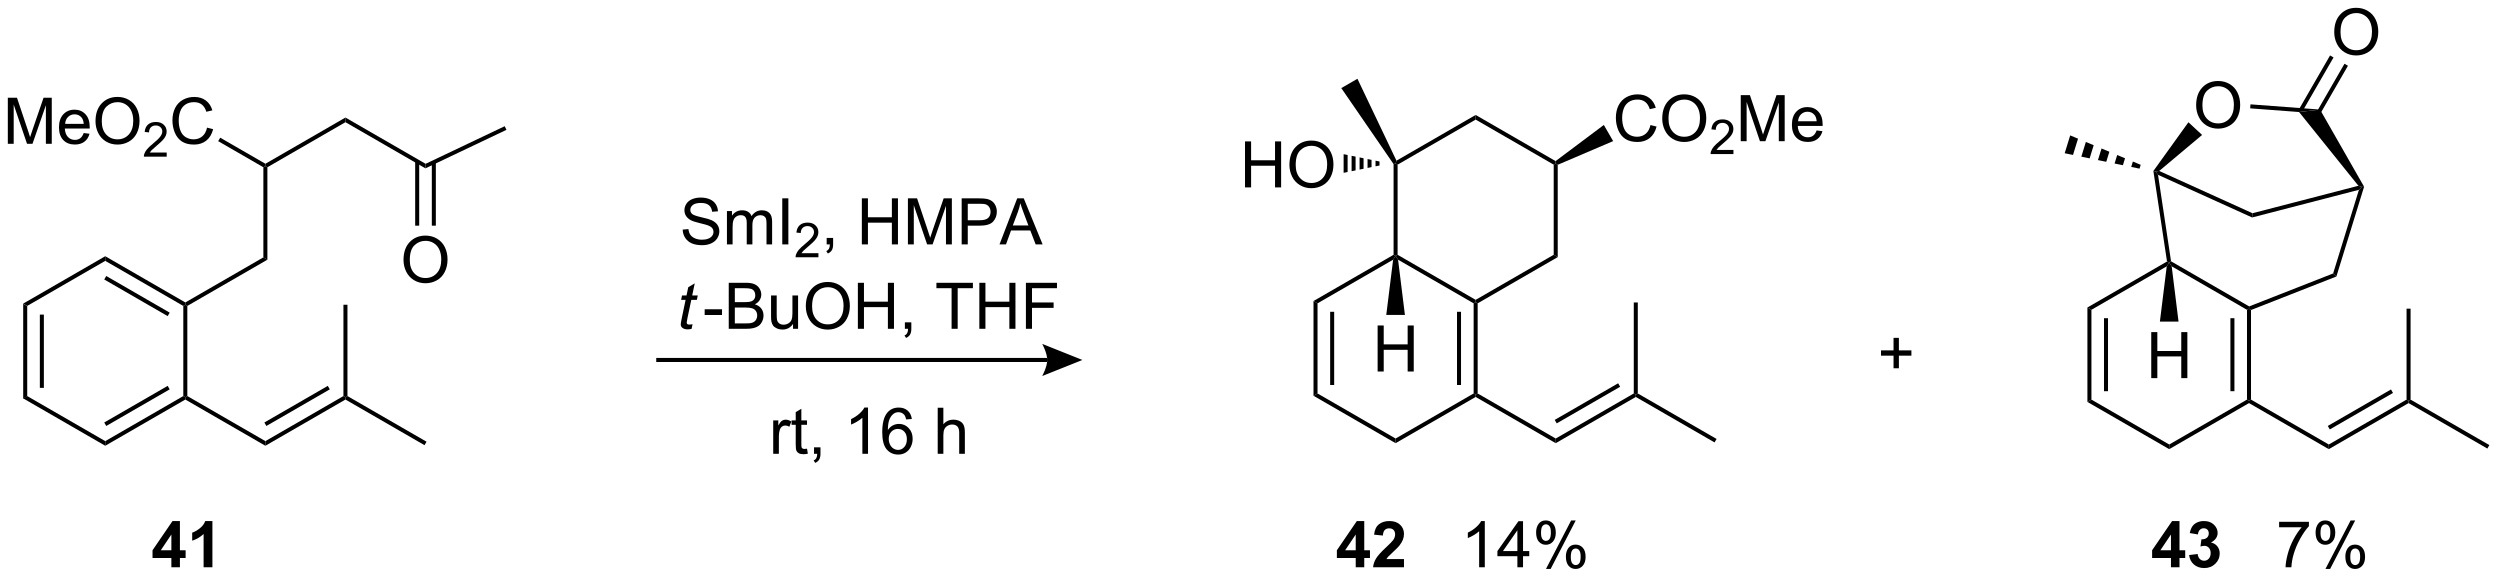 <?xml version="1.0" encoding="UTF-8"?>
<!DOCTYPE svg PUBLIC '-//W3C//DTD SVG 1.0//EN'
          'http://www.w3.org/TR/2001/REC-SVG-20010904/DTD/svg10.dtd'>
<svg stroke-dasharray="none" shape-rendering="auto" xmlns="http://www.w3.org/2000/svg" font-family="'Dialog'" text-rendering="auto" width="853" fill-opacity="1" color-interpolation="auto" color-rendering="auto" preserveAspectRatio="xMidYMid meet" font-size="12px" viewBox="0 0 853 197" fill="black" xmlns:xlink="http://www.w3.org/1999/xlink" stroke="black" image-rendering="auto" stroke-miterlimit="10" stroke-linecap="square" stroke-linejoin="miter" font-style="normal" stroke-width="1" height="197" stroke-dashoffset="0" font-weight="normal" stroke-opacity="1"
><!--Generated by the Batik Graphics2D SVG Generator--><defs id="genericDefs"
  /><g
  ><defs id="defs1"
    ><clipPath clipPathUnits="userSpaceOnUse" id="clipPath1"
      ><path d="M2.03 1.611 L321.537 1.611 L321.537 75.407 L2.03 75.407 L2.03 1.611 Z"
      /></clipPath
      ><clipPath clipPathUnits="userSpaceOnUse" id="clipPath2"
      ><path d="M2.516 15.869 L2.516 87.613 L313.139 87.613 L313.139 15.869 Z"
      /></clipPath
    ></defs
    ><g transform="scale(2.667,2.667) translate(-2.03,-1.611) matrix(1.029,0,0,1.029,-0.558,-14.712)"
    ><path d="M5.399 53.634 L5.899 53.923 L5.899 65.134 L5.399 65.423 ZM7.469 54.973 L7.469 64.083 L7.969 64.083 L7.969 54.973 Z" stroke="none" clip-path="url(#clipPath2)"
    /></g
    ><g transform="matrix(2.743,0,0,2.743,-6.902,-43.528)"
    ><path d="M5.399 65.423 L5.899 65.134 L15.608 70.74 L15.608 71.317 Z" stroke="none" clip-path="url(#clipPath2)"
    /></g
    ><g transform="matrix(2.743,0,0,2.743,-6.902,-43.528)"
    ><path d="M15.608 71.317 L15.608 70.74 L25.318 65.134 L25.568 65.278 L25.568 65.567 ZM15.733 68.855 L23.623 64.3 L23.373 63.867 L15.483 68.421 Z" stroke="none" clip-path="url(#clipPath2)"
    /></g
    ><g transform="matrix(2.743,0,0,2.743,-6.902,-43.528)"
    ><path d="M25.818 65.134 L25.568 65.278 L25.318 65.134 L25.318 53.923 L25.568 53.778 L25.818 53.923 Z" stroke="none" clip-path="url(#clipPath2)"
    /></g
    ><g transform="matrix(2.743,0,0,2.743,-6.902,-43.528)"
    ><path d="M25.568 53.49 L25.568 53.778 L25.318 53.923 L15.608 48.317 L15.608 47.74 ZM23.623 54.757 L15.733 50.202 L15.483 50.635 L23.373 55.19 Z" stroke="none" clip-path="url(#clipPath2)"
    /></g
    ><g transform="matrix(2.743,0,0,2.743,-6.902,-43.528)"
    ><path d="M15.608 47.74 L15.608 48.317 L5.899 53.923 L5.399 53.634 Z" stroke="none" clip-path="url(#clipPath2)"
    /></g
    ><g transform="matrix(2.743,0,0,2.743,-6.902,-43.528)"
    ><path d="M25.568 65.567 L25.568 65.278 L25.818 65.134 L35.527 70.74 L35.527 71.317 Z" stroke="none" clip-path="url(#clipPath2)"
    /></g
    ><g transform="matrix(2.743,0,0,2.743,-6.902,-43.528)"
    ><path d="M25.818 53.923 L25.568 53.778 L25.568 53.49 L35.277 47.884 L35.777 48.173 Z" stroke="none" clip-path="url(#clipPath2)"
    /></g
    ><g transform="matrix(2.743,0,0,2.743,-6.902,-43.528)"
    ><path d="M35.777 48.173 L35.277 47.884 L35.277 36.673 L35.527 36.528 L35.777 36.673 Z" stroke="none" clip-path="url(#clipPath2)"
    /></g
    ><g transform="matrix(2.743,0,0,2.743,-6.902,-43.528)"
    ><path d="M3.489 33.753 L3.489 28.027 L4.629 28.027 L5.986 32.081 Q6.173 32.647 6.259 32.928 Q6.356 32.615 6.564 32.011 L7.934 28.027 L8.955 28.027 L8.955 33.753 L8.223 33.753 L8.223 28.959 L6.559 33.753 L5.877 33.753 L4.22 28.878 L4.22 33.753 L3.489 33.753 ZM12.926 32.417 L13.653 32.506 Q13.481 33.144 13.015 33.495 Q12.551 33.847 11.83 33.847 Q10.918 33.847 10.384 33.287 Q9.853 32.725 9.853 31.714 Q9.853 30.667 10.392 30.089 Q10.931 29.511 11.791 29.511 Q12.621 29.511 13.147 30.079 Q13.676 30.644 13.676 31.67 Q13.676 31.733 13.673 31.858 L10.58 31.858 Q10.619 32.542 10.965 32.907 Q11.314 33.269 11.832 33.269 Q12.22 33.269 12.494 33.066 Q12.767 32.863 12.926 32.417 ZM10.619 31.279 L12.934 31.279 Q12.887 30.756 12.668 30.495 Q12.332 30.089 11.798 30.089 Q11.314 30.089 10.983 30.415 Q10.653 30.738 10.619 31.279 ZM14.396 30.964 Q14.396 29.537 15.162 28.733 Q15.927 27.925 17.138 27.925 Q17.93 27.925 18.565 28.305 Q19.203 28.683 19.537 29.36 Q19.873 30.037 19.873 30.896 Q19.873 31.769 19.521 32.456 Q19.169 33.144 18.524 33.498 Q17.881 33.852 17.133 33.852 Q16.326 33.852 15.688 33.462 Q15.052 33.068 14.724 32.394 Q14.396 31.717 14.396 30.964 ZM15.177 30.975 Q15.177 32.011 15.732 32.608 Q16.289 33.201 17.131 33.201 Q17.985 33.201 18.537 32.6 Q19.091 31.998 19.091 30.894 Q19.091 30.193 18.854 29.673 Q18.617 29.152 18.162 28.865 Q17.709 28.576 17.141 28.576 Q16.336 28.576 15.755 29.131 Q15.177 29.683 15.177 30.975 Z" stroke="none" clip-path="url(#clipPath2)"
    /></g
    ><g transform="matrix(2.743,0,0,2.743,-6.902,-43.528)"
    ><path d="M23.252 34.846 L23.252 35.353 L20.412 35.353 Q20.407 35.162 20.475 34.986 Q20.582 34.697 20.821 34.416 Q21.061 34.135 21.512 33.765 Q22.211 33.191 22.457 32.855 Q22.703 32.519 22.703 32.221 Q22.703 31.908 22.479 31.693 Q22.256 31.476 21.895 31.476 Q21.514 31.476 21.285 31.705 Q21.057 31.933 21.055 32.338 L20.512 32.283 Q20.569 31.676 20.932 31.359 Q21.295 31.041 21.907 31.041 Q22.526 31.041 22.885 31.384 Q23.246 31.726 23.246 32.232 Q23.246 32.49 23.141 32.74 Q23.035 32.988 22.789 33.264 Q22.545 33.539 21.977 34.019 Q21.502 34.418 21.367 34.56 Q21.233 34.703 21.145 34.846 L23.252 34.846 Z" stroke="none" clip-path="url(#clipPath2)"
    /></g
    ><g transform="matrix(2.743,0,0,2.743,-6.902,-43.528)"
    ><path d="M28.271 31.745 L29.029 31.936 Q28.792 32.87 28.172 33.363 Q27.552 33.852 26.659 33.852 Q25.732 33.852 25.151 33.475 Q24.573 33.097 24.268 32.383 Q23.966 31.667 23.966 30.847 Q23.966 29.951 24.307 29.287 Q24.651 28.62 25.281 28.274 Q25.911 27.928 26.669 27.928 Q27.529 27.928 28.115 28.365 Q28.701 28.803 28.932 29.597 L28.185 29.771 Q27.987 29.146 27.607 28.863 Q27.229 28.576 26.654 28.576 Q25.995 28.576 25.549 28.894 Q25.107 29.209 24.927 29.743 Q24.747 30.277 24.747 30.842 Q24.747 31.574 24.961 32.118 Q25.174 32.662 25.622 32.933 Q26.073 33.201 26.596 33.201 Q27.232 33.201 27.672 32.834 Q28.115 32.467 28.271 31.745 Z" stroke="none" clip-path="url(#clipPath2)"
    /></g
    ><g transform="matrix(2.743,0,0,2.743,-6.902,-43.528)"
    ><path d="M35.527 36.24 L35.527 36.528 L35.277 36.673 L29.657 33.428 L29.907 32.995 Z" stroke="none" clip-path="url(#clipPath2)"
    /></g
    ><g transform="matrix(2.743,0,0,2.743,-6.902,-43.528)"
    ><path d="M35.777 36.673 L35.527 36.528 L35.527 36.24 L45.486 30.49 L45.486 31.067 Z" stroke="none" clip-path="url(#clipPath2)"
    /></g
    ><g transform="matrix(2.743,0,0,2.743,-6.902,-43.528)"
    ><path d="M45.486 31.067 L45.486 30.49 L55.457 36.246 L55.434 36.81 Z" stroke="none" clip-path="url(#clipPath2)"
    /></g
    ><g transform="matrix(2.743,0,0,2.743,-6.902,-43.528)"
    ><path d="M55.434 36.81 L55.457 36.246 L65.297 31.567 L65.512 32.019 Z" stroke="none" clip-path="url(#clipPath2)"
    /></g
    ><g transform="matrix(2.743,0,0,2.743,-6.902,-43.528)"
    ><path d="M52.709 48.214 Q52.709 46.787 53.474 45.983 Q54.24 45.175 55.451 45.175 Q56.242 45.175 56.878 45.555 Q57.516 45.933 57.849 46.61 Q58.185 47.287 58.185 48.147 Q58.185 49.019 57.834 49.706 Q57.482 50.394 56.836 50.748 Q56.193 51.102 55.446 51.102 Q54.638 51.102 54 50.712 Q53.365 50.318 53.037 49.644 Q52.709 48.967 52.709 48.214 ZM53.49 48.225 Q53.49 49.261 54.044 49.858 Q54.602 50.451 55.443 50.451 Q56.297 50.451 56.849 49.85 Q57.404 49.248 57.404 48.144 Q57.404 47.443 57.167 46.923 Q56.93 46.402 56.474 46.115 Q56.021 45.826 55.453 45.826 Q54.649 45.826 54.068 46.381 Q53.49 46.933 53.49 48.225 Z" stroke="none" clip-path="url(#clipPath2)"
    /></g
    ><g transform="matrix(2.743,0,0,2.743,-6.902,-43.528)"
    ><path d="M54.16 35.931 L54.16 43.939 L54.66 43.939 L54.66 35.931 ZM56.23 36.036 L56.23 43.939 L56.73 43.939 L56.73 36.036 Z" stroke="none" clip-path="url(#clipPath2)"
    /></g
    ><g transform="matrix(2.743,0,0,2.743,-6.902,-43.528)"
    ><path d="M35.527 71.317 L35.527 70.74 L45.236 65.134 L45.486 65.278 L45.486 65.567 ZM35.652 68.855 L43.541 64.3 L43.291 63.867 L35.402 68.421 Z" stroke="none" clip-path="url(#clipPath2)"
    /></g
    ><g transform="matrix(2.743,0,0,2.743,-6.902,-43.528)"
    ><path d="M45.736 65.134 L45.486 65.278 L45.236 65.134 L45.236 53.778 L45.736 53.778 Z" stroke="none" clip-path="url(#clipPath2)"
    /></g
    ><g transform="matrix(2.743,0,0,2.743,-6.902,-43.528)"
    ><path d="M45.486 65.567 L45.486 65.278 L45.736 65.134 L55.571 70.812 L55.321 71.245 Z" stroke="none" clip-path="url(#clipPath2)"
    /></g
    ><g transform="matrix(2.743,0,0,2.743,-6.902,-43.528)"
    ><path d="M165.903 53.312 L166.403 53.6 L166.403 64.812 L165.903 65.1 ZM167.973 54.651 L167.973 63.761 L168.473 63.761 L168.473 54.651 Z" stroke="none" clip-path="url(#clipPath2)"
    /></g
    ><g transform="matrix(2.743,0,0,2.743,-6.902,-43.528)"
    ><path d="M165.903 65.1 L166.403 64.812 L176.113 70.418 L176.113 70.995 Z" stroke="none" clip-path="url(#clipPath2)"
    /></g
    ><g transform="matrix(2.743,0,0,2.743,-6.902,-43.528)"
    ><path d="M176.113 70.995 L176.113 70.418 L185.822 64.812 L186.072 64.956 L186.072 65.245 Z" stroke="none" clip-path="url(#clipPath2)"
    /></g
    ><g transform="matrix(2.743,0,0,2.743,-6.902,-43.528)"
    ><path d="M186.322 64.812 L186.072 64.956 L185.822 64.812 L185.822 53.6 L186.072 53.456 L186.322 53.6 ZM184.252 63.761 L184.252 54.651 L183.752 54.651 L183.752 63.761 Z" stroke="none" clip-path="url(#clipPath2)"
    /></g
    ><g transform="matrix(2.743,0,0,2.743,-6.902,-43.528)"
    ><path d="M186.072 53.167 L186.072 53.456 L185.822 53.6 L176.421 48.173 L176.113 47.706 L176.363 47.562 Z" stroke="none" clip-path="url(#clipPath2)"
    /></g
    ><g transform="matrix(2.743,0,0,2.743,-6.902,-43.528)"
    ><path d="M175.863 47.562 L176.113 47.706 L175.805 48.173 L166.403 53.6 L165.903 53.312 Z" stroke="none" clip-path="url(#clipPath2)"
    /></g
    ><g transform="matrix(2.743,0,0,2.743,-6.902,-43.528)"
    ><path d="M186.322 53.6 L186.072 53.456 L186.072 53.167 L195.781 47.562 L196.281 47.85 Z" stroke="none" clip-path="url(#clipPath2)"
    /></g
    ><g transform="matrix(2.743,0,0,2.743,-6.902,-43.528)"
    ><path d="M196.281 47.85 L195.781 47.562 L195.781 36.35 L196.031 36.206 L196.281 36.369 Z" stroke="none" clip-path="url(#clipPath2)"
    /></g
    ><g transform="matrix(2.743,0,0,2.743,-6.902,-43.528)"
    ><path d="M196.015 35.908 L196.031 36.206 L195.781 36.35 L186.072 30.745 L186.072 30.168 Z" stroke="none" clip-path="url(#clipPath2)"
    /></g
    ><g transform="matrix(2.743,0,0,2.743,-6.902,-43.528)"
    ><path d="M186.072 30.168 L186.072 30.745 L176.363 36.35 L176.113 36.206 L176.221 35.855 Z" stroke="none" clip-path="url(#clipPath2)"
    /></g
    ><g transform="matrix(2.743,0,0,2.743,-6.902,-43.528)"
    ><path d="M175.863 36.282 L176.113 36.206 L176.363 36.35 L176.363 47.562 L176.113 47.706 L175.863 47.562 Z" stroke="none" clip-path="url(#clipPath2)"
    /></g
    ><g transform="matrix(2.743,0,0,2.743,-6.902,-43.528)"
    ><path d="M207.819 31.423 L208.577 31.613 Q208.34 32.548 207.72 33.041 Q207.1 33.53 206.207 33.53 Q205.28 33.53 204.699 33.153 Q204.121 32.775 203.816 32.061 Q203.514 31.345 203.514 30.525 Q203.514 29.629 203.855 28.965 Q204.199 28.298 204.829 27.952 Q205.459 27.606 206.217 27.606 Q207.077 27.606 207.662 28.043 Q208.248 28.481 208.48 29.275 L207.733 29.449 Q207.535 28.824 207.155 28.541 Q206.777 28.254 206.202 28.254 Q205.543 28.254 205.097 28.572 Q204.655 28.887 204.475 29.421 Q204.295 29.955 204.295 30.52 Q204.295 31.252 204.509 31.796 Q204.722 32.34 205.17 32.611 Q205.621 32.879 206.144 32.879 Q206.78 32.879 207.22 32.512 Q207.662 32.145 207.819 31.423 ZM209.281 30.642 Q209.281 29.215 210.047 28.41 Q210.812 27.603 212.023 27.603 Q212.815 27.603 213.45 27.983 Q214.088 28.361 214.422 29.038 Q214.757 29.715 214.757 30.574 Q214.757 31.447 214.406 32.134 Q214.054 32.822 213.409 33.176 Q212.765 33.53 212.018 33.53 Q211.211 33.53 210.573 33.139 Q209.937 32.746 209.609 32.072 Q209.281 31.395 209.281 30.642 ZM210.062 30.653 Q210.062 31.689 210.617 32.285 Q211.174 32.879 212.015 32.879 Q212.869 32.879 213.422 32.278 Q213.976 31.676 213.976 30.572 Q213.976 29.871 213.739 29.351 Q213.502 28.83 213.047 28.543 Q212.594 28.254 212.026 28.254 Q211.221 28.254 210.64 28.809 Q210.062 29.361 210.062 30.653 Z" stroke="none" clip-path="url(#clipPath2)"
    /></g
    ><g transform="matrix(2.743,0,0,2.743,-6.902,-43.528)"
    ><path d="M218.137 34.523 L218.137 35.031 L215.297 35.031 Q215.291 34.84 215.36 34.664 Q215.467 34.375 215.705 34.094 Q215.946 33.812 216.397 33.443 Q217.096 32.869 217.342 32.533 Q217.588 32.197 217.588 31.898 Q217.588 31.586 217.364 31.371 Q217.141 31.154 216.78 31.154 Q216.399 31.154 216.17 31.383 Q215.942 31.611 215.94 32.016 L215.397 31.961 Q215.453 31.354 215.817 31.037 Q216.18 30.719 216.791 30.719 Q217.411 30.719 217.77 31.062 Q218.131 31.404 218.131 31.91 Q218.131 32.168 218.026 32.418 Q217.92 32.666 217.674 32.941 Q217.43 33.217 216.862 33.697 Q216.387 34.096 216.252 34.238 Q216.118 34.381 216.03 34.523 L218.137 34.523 Z" stroke="none" clip-path="url(#clipPath2)"
    /></g
    ><g transform="matrix(2.743,0,0,2.743,-6.902,-43.528)"
    ><path d="M219.046 33.431 L219.046 27.705 L220.187 27.705 L221.544 31.759 Q221.731 32.324 221.817 32.606 Q221.913 32.293 222.122 31.689 L223.492 27.705 L224.512 27.705 L224.512 33.431 L223.781 33.431 L223.781 28.637 L222.117 33.431 L221.434 33.431 L219.778 28.556 L219.778 33.431 L219.046 33.431 ZM228.484 32.095 L229.21 32.184 Q229.038 32.822 228.572 33.173 Q228.109 33.525 227.387 33.525 Q226.476 33.525 225.942 32.965 Q225.411 32.403 225.411 31.392 Q225.411 30.345 225.95 29.767 Q226.489 29.189 227.348 29.189 Q228.179 29.189 228.705 29.757 Q229.234 30.322 229.234 31.348 Q229.234 31.41 229.231 31.535 L226.137 31.535 Q226.177 32.22 226.523 32.585 Q226.872 32.947 227.39 32.947 Q227.778 32.947 228.052 32.744 Q228.325 32.541 228.484 32.095 ZM226.177 30.957 L228.492 30.957 Q228.445 30.434 228.226 30.173 Q227.89 29.767 227.356 29.767 Q226.872 29.767 226.541 30.093 Q226.21 30.416 226.177 30.957 Z" stroke="none" clip-path="url(#clipPath2)"
    /></g
    ><g transform="matrix(2.743,0,0,2.743,-6.902,-43.528)"
    ><path d="M196.281 36.369 L196.031 36.206 L196.015 35.908 L202.015 31.412 L203.175 33.421 Z" stroke="none" clip-path="url(#clipPath2)"
    /></g
    ><g transform="matrix(2.743,0,0,2.743,-6.902,-43.528)"
    ><path d="M176.221 35.855 L176.113 36.206 L175.863 36.282 L169.358 26.827 L171.367 25.667 Z" stroke="none" clip-path="url(#clipPath2)"
    /></g
    ><g transform="matrix(2.743,0,0,2.743,-6.902,-43.528)"
    ><path d="M157.382 39.181 L157.382 33.455 L158.14 33.455 L158.14 35.806 L161.117 35.806 L161.117 33.455 L161.874 33.455 L161.874 39.181 L161.117 39.181 L161.117 36.481 L158.14 36.481 L158.14 39.181 L157.382 39.181 ZM162.907 36.392 Q162.907 34.965 163.673 34.16 Q164.438 33.353 165.649 33.353 Q166.441 33.353 167.076 33.733 Q167.714 34.111 168.048 34.788 Q168.383 35.465 168.383 36.324 Q168.383 37.197 168.032 37.884 Q167.68 38.572 167.035 38.926 Q166.391 39.28 165.644 39.28 Q164.837 39.28 164.199 38.889 Q163.563 38.496 163.235 37.822 Q162.907 37.145 162.907 36.392 ZM163.688 36.403 Q163.688 37.439 164.243 38.035 Q164.8 38.629 165.641 38.629 Q166.495 38.629 167.048 38.028 Q167.602 37.426 167.602 36.322 Q167.602 35.621 167.365 35.1 Q167.128 34.58 166.673 34.293 Q166.22 34.004 165.652 34.004 Q164.847 34.004 164.266 34.559 Q163.688 35.111 163.688 36.403 Z" stroke="none" clip-path="url(#clipPath2)"
    /></g
    ><g transform="matrix(2.743,0,0,2.743,-6.902,-43.528)"
    ><path d="M174.113 36.456 L173.617 36.557 L173.617 35.855 L174.113 35.956 ZM173.121 36.658 L172.625 36.76 L172.625 35.653 L173.121 35.754 ZM172.129 36.861 L171.633 36.962 L171.633 35.451 L172.129 35.552 ZM171.137 37.063 L170.641 37.164 L170.641 35.248 L171.137 35.349 ZM170.145 37.265 L169.649 37.366 L169.649 35.046 L170.145 35.147 Z" stroke="none" clip-path="url(#clipPath2)"
    /></g
    ><g transform="matrix(2.743,0,0,2.743,-6.902,-43.528)"
    ><path d="M173.878 62.081 L173.878 56.355 L174.636 56.355 L174.636 58.706 L177.613 58.706 L177.613 56.355 L178.37 56.355 L178.37 62.081 L177.613 62.081 L177.613 59.381 L174.636 59.381 L174.636 62.081 L173.878 62.081 Z" stroke="none" clip-path="url(#clipPath2)"
    /></g
    ><g transform="matrix(2.743,0,0,2.743,-6.902,-43.528)"
    ><path d="M175.805 48.173 L176.113 47.706 L176.421 48.173 L177.273 55.047 L174.953 55.047 Z" stroke="none" clip-path="url(#clipPath2)"
    /></g
    ><g transform="matrix(2.743,0,0,2.743,-6.902,-43.528)"
    ><path d="M186.072 65.245 L186.072 64.956 L186.322 64.812 L196.031 70.418 L196.031 70.995 Z" stroke="none" clip-path="url(#clipPath2)"
    /></g
    ><g transform="matrix(2.743,0,0,2.743,-6.902,-43.528)"
    ><path d="M196.031 70.995 L196.031 70.418 L205.741 64.812 L205.991 64.956 L205.991 65.245 ZM196.156 68.532 L204.046 63.978 L203.796 63.545 L195.906 68.099 Z" stroke="none" clip-path="url(#clipPath2)"
    /></g
    ><g transform="matrix(2.743,0,0,2.743,-6.902,-43.528)"
    ><path d="M205.991 65.245 L205.991 64.956 L206.241 64.812 L216.04 70.47 L215.79 70.903 Z" stroke="none" clip-path="url(#clipPath2)"
    /></g
    ><g transform="matrix(2.743,0,0,2.743,-6.902,-43.528)"
    ><path d="M206.241 64.812 L205.991 64.956 L205.741 64.812 L205.741 53.496 L206.241 53.496 Z" stroke="none" clip-path="url(#clipPath2)"
    /></g
    ><g transform="matrix(2.743,0,0,2.743,-6.902,-43.528)"
    ><path d="M262.168 54.116 L262.668 54.405 L262.668 65.576 L262.168 65.865 ZM264.231 55.451 L264.231 64.529 L264.731 64.529 L264.731 55.451 Z" stroke="none" clip-path="url(#clipPath2)"
    /></g
    ><g transform="matrix(2.743,0,0,2.743,-6.902,-43.528)"
    ><path d="M262.168 65.865 L262.668 65.576 L272.343 71.162 L272.343 71.739 Z" stroke="none" clip-path="url(#clipPath2)"
    /></g
    ><g transform="matrix(2.743,0,0,2.743,-6.902,-43.528)"
    ><path d="M272.343 71.739 L272.343 71.162 L282.018 65.576 L282.268 65.72 L282.268 66.009 Z" stroke="none" clip-path="url(#clipPath2)"
    /></g
    ><g transform="matrix(2.743,0,0,2.743,-6.902,-43.528)"
    ><path d="M282.518 65.576 L282.268 65.72 L282.018 65.576 L282.018 54.405 L282.268 54.26 L282.518 54.431 ZM280.455 64.529 L280.455 55.451 L279.955 55.451 L279.955 64.529 Z" stroke="none" clip-path="url(#clipPath2)"
    /></g
    ><g transform="matrix(2.743,0,0,2.743,-6.902,-43.528)"
    ><path d="M282.289 53.983 L282.268 54.26 L282.018 54.405 L272.651 48.997 L272.343 48.53 L272.572 48.374 Z" stroke="none" clip-path="url(#clipPath2)"
    /></g
    ><g transform="matrix(2.743,0,0,2.743,-6.902,-43.528)"
    ><path d="M272.07 48.399 L272.343 48.53 L272.035 48.997 L262.668 54.405 L262.168 54.116 Z" stroke="none" clip-path="url(#clipPath2)"
    /></g
    ><g transform="matrix(2.743,0,0,2.743,-6.902,-43.528)"
    ><path d="M282.518 54.431 L282.268 54.26 L282.289 53.983 L292.732 49.885 L293.139 50.262 Z" stroke="none" clip-path="url(#clipPath2)"
    /></g
    ><g transform="matrix(2.743,0,0,2.743,-6.902,-43.528)"
    ><path d="M293.139 50.262 L292.732 49.885 L295.943 39.477 L296.314 39.123 L296.584 39.094 Z" stroke="none" clip-path="url(#clipPath2)"
    /></g
    ><g transform="matrix(2.743,0,0,2.743,-6.902,-43.528)"
    ><path d="M270.373 37.138 L270.635 37.198 L270.951 37.616 L272.572 48.374 L272.343 48.53 L272.07 48.399 Z" stroke="none" clip-path="url(#clipPath2)"
    /></g
    ><g transform="matrix(2.743,0,0,2.743,-6.902,-43.528)"
    ><path d="M268.65 36.847 L267.616 36.634 L267.823 35.963 L268.798 36.37 ZM266.582 36.421 L265.548 36.208 L265.874 35.15 L266.848 35.557 ZM264.513 35.995 L263.479 35.782 L263.925 34.337 L264.899 34.744 ZM262.445 35.568 L261.411 35.355 L261.975 33.525 L262.95 33.931 ZM260.377 35.142 L259.342 34.929 L260.026 32.712 L261.001 33.118 Z" stroke="none" clip-path="url(#clipPath2)"
    /></g
    ><g transform="matrix(2.743,0,0,2.743,-6.902,-43.528)"
    ><path d="M270.109 62.905 L270.109 57.179 L270.866 57.179 L270.866 59.53 L273.843 59.53 L273.843 57.179 L274.601 57.179 L274.601 62.905 L273.843 62.905 L273.843 60.205 L270.866 60.205 L270.866 62.905 L270.109 62.905 Z" stroke="none" clip-path="url(#clipPath2)"
    /></g
    ><g transform="matrix(2.743,0,0,2.743,-6.902,-43.528)"
    ><path d="M272.035 48.997 L272.343 48.53 L272.651 48.997 L273.503 55.871 L271.183 55.871 Z" stroke="none" clip-path="url(#clipPath2)"
    /></g
    ><g transform="matrix(2.743,0,0,2.743,-6.902,-43.528)"
    ><path d="M282.268 66.009 L282.268 65.72 L282.518 65.576 L292.193 71.162 L292.193 71.739 Z" stroke="none" clip-path="url(#clipPath2)"
    /></g
    ><g transform="matrix(2.743,0,0,2.743,-6.902,-43.528)"
    ><path d="M292.193 71.739 L292.193 71.162 L301.867 65.576 L302.117 65.72 L302.117 66.009 ZM292.318 69.285 L300.18 64.746 L299.93 64.313 L292.068 68.852 Z" stroke="none" clip-path="url(#clipPath2)"
    /></g
    ><g transform="matrix(2.743,0,0,2.743,-6.902,-43.528)"
    ><path d="M302.117 66.009 L302.117 65.72 L302.367 65.576 L312.167 71.234 L311.917 71.667 Z" stroke="none" clip-path="url(#clipPath2)"
    /></g
    ><g transform="matrix(2.743,0,0,2.743,-6.902,-43.528)"
    ><path d="M302.367 65.576 L302.117 65.72 L301.867 65.576 L301.867 54.26 L302.367 54.26 Z" stroke="none" clip-path="url(#clipPath2)"
    /></g
    ><g transform="matrix(2.743,0,0,2.743,-6.902,-43.528)"
    ><path d="M275.693 28.983 Q275.693 27.556 276.459 26.752 Q277.224 25.944 278.435 25.944 Q279.227 25.944 279.862 26.324 Q280.5 26.702 280.834 27.379 Q281.17 28.056 281.17 28.916 Q281.17 29.788 280.818 30.475 Q280.466 31.163 279.82 31.517 Q279.177 31.871 278.43 31.871 Q277.623 31.871 276.985 31.481 Q276.349 31.087 276.021 30.413 Q275.693 29.736 275.693 28.983 ZM276.474 28.994 Q276.474 30.03 277.029 30.627 Q277.586 31.22 278.427 31.22 Q279.281 31.22 279.834 30.619 Q280.388 30.017 280.388 28.913 Q280.388 28.212 280.151 27.692 Q279.914 27.171 279.459 26.884 Q279.005 26.595 278.438 26.595 Q277.633 26.595 277.052 27.15 Q276.474 27.702 276.474 28.994 Z" stroke="none" clip-path="url(#clipPath2)"
    /></g
    ><g transform="matrix(2.743,0,0,2.743,-6.902,-43.528)"
    ><path d="M271.098 37.133 L270.635 37.198 L270.373 37.138 L274.733 31.076 L276.434 32.654 Z" stroke="none" clip-path="url(#clipPath2)"
    /></g
    ><g transform="matrix(2.743,0,0,2.743,-6.902,-43.528)"
    ><path d="M282.415 29.347 L282.452 28.848 L291.1 29.496 L288.493 29.802 Z" stroke="none" clip-path="url(#clipPath2)"
    /></g
    ><g transform="matrix(2.743,0,0,2.743,-6.902,-43.528)"
    ><path d="M288.493 29.802 L291.1 29.496 L296.584 39.094 L296.314 39.123 L295.877 38.977 Z" stroke="none" clip-path="url(#clipPath2)"
    /></g
    ><g transform="matrix(2.743,0,0,2.743,-6.902,-43.528)"
    ><path d="M292.871 19.88 Q292.871 18.453 293.637 17.649 Q294.402 16.841 295.613 16.841 Q296.405 16.841 297.04 17.221 Q297.678 17.599 298.012 18.276 Q298.348 18.953 298.348 19.813 Q298.348 20.685 297.996 21.372 Q297.644 22.06 296.999 22.414 Q296.355 22.768 295.608 22.768 Q294.801 22.768 294.163 22.378 Q293.527 21.985 293.199 21.31 Q292.871 20.633 292.871 19.88 ZM293.652 19.891 Q293.652 20.927 294.207 21.524 Q294.764 22.117 295.605 22.117 Q296.46 22.117 297.012 21.516 Q297.566 20.914 297.566 19.81 Q297.566 19.11 297.329 18.589 Q297.092 18.068 296.637 17.781 Q296.183 17.492 295.616 17.492 Q294.811 17.492 294.23 18.047 Q293.652 18.599 293.652 19.891 Z" stroke="none" clip-path="url(#clipPath2)"
    /></g
    ><g transform="matrix(2.743,0,0,2.743,-6.902,-43.528)"
    ><path d="M290.722 30.728 L294.577 24.05 L294.144 23.8 L290.289 30.478 ZM288.929 29.693 L292.784 23.015 L292.351 22.765 L288.496 29.443 Z" stroke="none" clip-path="url(#clipPath2)"
    /></g
    ><g transform="matrix(2.743,0,0,2.743,-6.902,-43.528)"
    ><path d="M270.951 37.616 L270.635 37.198 L271.098 37.133 L282.702 42.392 L282.656 42.92 Z" stroke="none" clip-path="url(#clipPath2)"
    /></g
    ><g transform="matrix(2.743,0,0,2.743,-6.902,-43.528)"
    ><path d="M282.656 42.92 L282.702 42.392 L295.877 38.977 L296.314 39.123 L295.943 39.477 Z" stroke="none" clip-path="url(#clipPath2)"
    /></g
    ><g transform="matrix(2.743,0,0,2.743,-6.902,-43.528)"
    ><path d="M171.153 86.43 L171.153 85.277 L168.809 85.277 L168.809 84.316 L171.293 80.68 L172.215 80.68 L172.215 84.313 L172.926 84.313 L172.926 85.277 L172.215 85.277 L172.215 86.43 L171.153 86.43 ZM171.153 84.313 L171.153 82.355 L169.838 84.313 L171.153 84.313 ZM177.157 85.409 L177.157 86.43 L173.31 86.43 Q173.373 85.852 173.685 85.334 Q173.998 84.816 174.92 83.961 Q175.662 83.269 175.829 83.024 Q176.055 82.683 176.055 82.352 Q176.055 81.985 175.857 81.787 Q175.662 81.589 175.313 81.589 Q174.969 81.589 174.766 81.797 Q174.563 82.003 174.532 82.485 L173.438 82.376 Q173.537 81.469 174.053 81.076 Q174.568 80.68 175.342 80.68 Q176.188 80.68 176.672 81.138 Q177.157 81.594 177.157 82.274 Q177.157 82.659 177.019 83.011 Q176.881 83.36 176.579 83.743 Q176.381 83.995 175.86 84.472 Q175.342 84.948 175.201 85.105 Q175.063 85.261 174.977 85.409 L177.157 85.409 Z" stroke="none" clip-path="url(#clipPath2)"
    /></g
    ><g transform="matrix(2.743,0,0,2.743,-6.902,-43.528)"
    ><path d="M187.209 86.43 L186.506 86.43 L186.506 81.948 Q186.25 82.191 185.839 82.433 Q185.428 82.675 185.099 82.797 L185.099 82.118 Q185.688 81.839 186.128 81.446 Q186.571 81.05 186.756 80.68 L187.209 80.68 L187.209 86.43 ZM191.262 86.43 L191.262 85.058 L188.778 85.058 L188.778 84.415 L191.392 80.704 L191.965 80.704 L191.965 84.415 L192.739 84.415 L192.739 85.058 L191.965 85.058 L191.965 86.43 L191.262 86.43 ZM191.262 84.415 L191.262 81.831 L189.47 84.415 L191.262 84.415 ZM193.592 82.079 Q193.592 81.464 193.899 81.034 Q194.209 80.605 194.795 80.605 Q195.334 80.605 195.685 80.99 Q196.04 81.376 196.04 82.12 Q196.04 82.847 195.683 83.24 Q195.326 83.633 194.803 83.633 Q194.282 83.633 193.935 83.248 Q193.592 82.86 193.592 82.079 ZM194.813 81.089 Q194.553 81.089 194.378 81.316 Q194.203 81.542 194.203 82.149 Q194.203 82.698 194.378 82.925 Q194.555 83.149 194.813 83.149 Q195.078 83.149 195.253 82.922 Q195.428 82.696 195.428 82.094 Q195.428 81.54 195.25 81.316 Q195.076 81.089 194.813 81.089 ZM194.818 86.641 L197.951 80.605 L198.521 80.605 L195.399 86.641 L194.818 86.641 ZM197.295 85.086 Q197.295 84.469 197.602 84.042 Q197.912 83.612 198.5 83.612 Q199.04 83.612 199.394 83.998 Q199.748 84.383 199.748 85.128 Q199.748 85.855 199.388 86.248 Q199.032 86.641 198.506 86.641 Q197.985 86.641 197.638 86.253 Q197.295 85.862 197.295 85.086 ZM198.521 84.097 Q198.256 84.097 198.081 84.323 Q197.907 84.55 197.907 85.157 Q197.907 85.704 198.081 85.93 Q198.258 86.157 198.516 86.157 Q198.787 86.157 198.959 85.93 Q199.133 85.704 199.133 85.102 Q199.133 84.547 198.956 84.323 Q198.782 84.097 198.521 84.097 Z" stroke="none" clip-path="url(#clipPath2)"
    /></g
    ><g transform="matrix(2.743,0,0,2.743,-6.902,-43.528)"
    ><path d="M272.56 86.43 L272.56 85.277 L270.216 85.277 L270.216 84.316 L272.701 80.68 L273.623 80.68 L273.623 84.313 L274.333 84.313 L274.333 85.277 L273.623 85.277 L273.623 86.43 L272.56 86.43 ZM272.56 84.313 L272.56 82.355 L271.245 84.313 L272.56 84.313 ZM274.819 84.909 L275.882 84.782 Q275.931 85.188 276.152 85.404 Q276.376 85.618 276.694 85.618 Q277.033 85.618 277.264 85.36 Q277.499 85.102 277.499 84.665 Q277.499 84.251 277.275 84.008 Q277.053 83.766 276.733 83.766 Q276.522 83.766 276.228 83.847 L276.35 82.954 Q276.796 82.964 277.03 82.761 Q277.264 82.555 277.264 82.214 Q277.264 81.925 277.093 81.753 Q276.921 81.581 276.634 81.581 Q276.353 81.581 276.152 81.777 Q275.954 81.972 275.913 82.347 L274.9 82.175 Q275.007 81.657 275.218 81.347 Q275.431 81.034 275.811 80.857 Q276.194 80.68 276.666 80.68 Q277.475 80.68 277.962 81.196 Q278.366 81.618 278.366 82.149 Q278.366 82.902 277.541 83.352 Q278.033 83.456 278.327 83.823 Q278.624 84.191 278.624 84.711 Q278.624 85.464 278.072 85.998 Q277.522 86.529 276.702 86.529 Q275.923 86.529 275.41 86.081 Q274.9 85.633 274.819 84.909 Z" stroke="none" clip-path="url(#clipPath2)"
    /></g
    ><g transform="matrix(2.743,0,0,2.743,-6.902,-43.528)"
    ><path d="M286.014 81.454 L286.014 80.777 L289.72 80.777 L289.72 81.323 Q289.173 81.907 288.637 82.873 Q288.1 83.836 287.806 84.855 Q287.595 85.573 287.538 86.43 L286.814 86.43 Q286.827 85.753 287.08 84.797 Q287.335 83.839 287.809 82.951 Q288.283 82.063 288.819 81.454 L286.014 81.454 ZM290.55 82.079 Q290.55 81.464 290.857 81.034 Q291.167 80.605 291.753 80.605 Q292.292 80.605 292.643 80.99 Q292.998 81.376 292.998 82.12 Q292.998 82.847 292.641 83.24 Q292.284 83.633 291.761 83.633 Q291.24 83.633 290.893 83.248 Q290.55 82.86 290.55 82.079 ZM291.771 81.089 Q291.511 81.089 291.336 81.316 Q291.162 81.542 291.162 82.149 Q291.162 82.698 291.336 82.925 Q291.513 83.149 291.771 83.149 Q292.037 83.149 292.211 82.922 Q292.386 82.696 292.386 82.094 Q292.386 81.54 292.209 81.316 Q292.034 81.089 291.771 81.089 ZM291.776 86.641 L294.909 80.605 L295.479 80.605 L292.357 86.641 L291.776 86.641 ZM294.253 85.086 Q294.253 84.469 294.56 84.042 Q294.87 83.612 295.459 83.612 Q295.998 83.612 296.352 83.998 Q296.706 84.383 296.706 85.128 Q296.706 85.855 296.346 86.248 Q295.99 86.641 295.464 86.641 Q294.943 86.641 294.596 86.253 Q294.253 85.862 294.253 85.086 ZM295.479 84.097 Q295.214 84.097 295.039 84.323 Q294.865 84.55 294.865 85.157 Q294.865 85.704 295.039 85.93 Q295.216 86.157 295.474 86.157 Q295.745 86.157 295.917 85.93 Q296.091 85.704 296.091 85.102 Q296.091 84.547 295.914 84.323 Q295.74 84.097 295.479 84.097 Z" stroke="none" clip-path="url(#clipPath2)"
    /></g
    ><g transform="matrix(2.743,0,0,2.743,-6.902,-43.528)"
    ><path d="M23.833 86.43 L23.833 85.277 L21.489 85.277 L21.489 84.316 L23.974 80.68 L24.895 80.68 L24.895 84.313 L25.606 84.313 L25.606 85.277 L24.895 85.277 L24.895 86.43 L23.833 86.43 ZM23.833 84.313 L23.833 82.355 L22.518 84.313 L23.833 84.313 ZM28.938 86.43 L27.842 86.43 L27.842 82.292 Q27.24 82.855 26.423 83.126 L26.423 82.128 Q26.852 81.987 27.355 81.597 Q27.86 81.204 28.048 80.68 L28.938 80.68 L28.938 86.43 Z" stroke="none" clip-path="url(#clipPath2)"
    /></g
    ><g transform="matrix(2.743,0,0,2.743,-6.902,-43.528)"
    ><path d="M238.053 61.679 L238.053 60.109 L236.493 60.109 L236.493 59.452 L238.053 59.452 L238.053 57.895 L238.717 57.895 L238.717 59.452 L240.275 59.452 L240.275 60.109 L238.717 60.109 L238.717 61.679 L238.053 61.679 Z" stroke="none" clip-path="url(#clipPath2)"
    /></g
    ><g transform="matrix(2.743,0,0,2.743,-6.902,-43.528)"
    ><path d="M84.145 60.894 L132.78 60.894 L132.78 60.394 L84.145 60.394 ZM137.155 60.644 L132.155 62.644 C132.155 62.644 132.78 61.519 132.78 60.644 C132.78 59.769 132.155 58.644 132.155 58.644 Z" stroke="none" clip-path="url(#clipPath2)"
    /></g
    ><g transform="matrix(2.743,0,0,2.743,-6.902,-43.528)"
    ><path d="M87.434 44.428 L88.15 44.366 Q88.2 44.795 88.385 45.072 Q88.572 45.347 88.963 45.517 Q89.354 45.686 89.841 45.686 Q90.275 45.686 90.606 45.559 Q90.94 45.428 91.101 45.204 Q91.263 44.98 91.263 44.715 Q91.263 44.444 91.106 44.243 Q90.95 44.043 90.591 43.905 Q90.362 43.816 89.572 43.626 Q88.783 43.436 88.466 43.269 Q88.057 43.053 87.854 42.736 Q87.653 42.418 87.653 42.022 Q87.653 41.59 87.898 41.212 Q88.145 40.834 88.617 40.639 Q89.091 40.444 89.669 40.444 Q90.307 40.444 90.791 40.65 Q91.278 40.855 91.538 41.254 Q91.802 41.652 91.822 42.155 L91.096 42.209 Q91.036 41.668 90.697 41.392 Q90.362 41.113 89.7 41.113 Q89.013 41.113 88.697 41.366 Q88.385 41.616 88.385 41.972 Q88.385 42.28 88.606 42.48 Q88.825 42.678 89.749 42.889 Q90.674 43.097 91.018 43.254 Q91.518 43.483 91.755 43.837 Q91.994 44.191 91.994 44.652 Q91.994 45.108 91.731 45.514 Q91.471 45.918 90.979 46.144 Q90.489 46.368 89.877 46.368 Q89.098 46.368 88.572 46.142 Q88.049 45.913 87.749 45.459 Q87.45 45.004 87.434 44.428 ZM92.94 46.269 L92.94 42.121 L93.567 42.121 L93.567 42.702 Q93.763 42.397 94.085 42.212 Q94.411 42.027 94.825 42.027 Q95.286 42.027 95.58 42.22 Q95.877 42.41 95.997 42.754 Q96.489 42.027 97.278 42.027 Q97.895 42.027 98.226 42.368 Q98.559 42.709 98.559 43.42 L98.559 46.269 L97.862 46.269 L97.862 43.655 Q97.862 43.233 97.791 43.048 Q97.723 42.863 97.544 42.751 Q97.364 42.637 97.122 42.637 Q96.684 42.637 96.395 42.928 Q96.106 43.217 96.106 43.858 L96.106 46.269 L95.403 46.269 L95.403 43.574 Q95.403 43.105 95.231 42.871 Q95.059 42.637 94.669 42.637 Q94.372 42.637 94.119 42.793 Q93.869 42.949 93.755 43.251 Q93.643 43.551 93.643 44.116 L93.643 46.269 L92.94 46.269 ZM99.822 46.269 L99.822 40.543 L100.58 40.543 L100.58 46.269 L99.822 46.269 Z" stroke="none" clip-path="url(#clipPath2)"
    /></g
    ><g transform="matrix(2.743,0,0,2.743,-6.902,-43.528)"
    ><path d="M104.319 47.362 L104.319 47.869 L101.479 47.869 Q101.473 47.678 101.542 47.502 Q101.649 47.213 101.887 46.932 Q102.128 46.651 102.579 46.282 Q103.278 45.707 103.524 45.371 Q103.77 45.035 103.77 44.737 Q103.77 44.424 103.546 44.209 Q103.323 43.992 102.962 43.992 Q102.581 43.992 102.352 44.221 Q102.124 44.45 102.122 44.854 L101.579 44.799 Q101.635 44.192 101.999 43.875 Q102.362 43.557 102.973 43.557 Q103.593 43.557 103.952 43.901 Q104.313 44.242 104.313 44.748 Q104.313 45.006 104.208 45.256 Q104.102 45.504 103.856 45.78 Q103.612 46.055 103.044 46.535 Q102.569 46.934 102.434 47.076 Q102.3 47.219 102.212 47.362 L104.319 47.362 Z" stroke="none" clip-path="url(#clipPath2)"
    /></g
    ><g transform="matrix(2.743,0,0,2.743,-6.902,-43.528)"
    ><path d="M105.345 46.269 L105.345 45.467 L106.147 45.467 L106.147 46.269 Q106.147 46.712 105.991 46.983 Q105.835 47.254 105.494 47.402 L105.299 47.103 Q105.522 47.004 105.627 46.814 Q105.734 46.626 105.744 46.269 L105.345 46.269 ZM109.72 46.269 L109.72 40.543 L110.478 40.543 L110.478 42.894 L113.455 42.894 L113.455 40.543 L114.213 40.543 L114.213 46.269 L113.455 46.269 L113.455 43.569 L110.478 43.569 L110.478 46.269 L109.72 46.269 ZM115.451 46.269 L115.451 40.543 L116.591 40.543 L117.948 44.597 Q118.136 45.163 118.222 45.444 Q118.318 45.131 118.526 44.527 L119.896 40.543 L120.917 40.543 L120.917 46.269 L120.185 46.269 L120.185 41.475 L118.521 46.269 L117.839 46.269 L116.183 41.394 L116.183 46.269 L115.451 46.269 ZM122.138 46.269 L122.138 40.543 L124.3 40.543 Q124.87 40.543 125.17 40.597 Q125.591 40.668 125.875 40.866 Q126.162 41.061 126.336 41.418 Q126.511 41.772 126.511 42.199 Q126.511 42.928 126.045 43.436 Q125.581 43.941 124.365 43.941 L122.896 43.941 L122.896 46.269 L122.138 46.269 ZM122.896 43.264 L124.378 43.264 Q125.112 43.264 125.42 42.991 Q125.73 42.717 125.73 42.222 Q125.73 41.863 125.547 41.608 Q125.365 41.35 125.068 41.269 Q124.878 41.217 124.362 41.217 L122.896 41.217 L122.896 43.264 ZM126.844 46.269 L129.045 40.543 L129.862 40.543 L132.206 46.269 L131.341 46.269 L130.675 44.535 L128.279 44.535 L127.651 46.269 L126.844 46.269 ZM128.498 43.918 L130.44 43.918 L129.841 42.332 Q129.568 41.608 129.435 41.144 Q129.326 41.694 129.128 42.238 L128.498 43.918 Z" stroke="none" clip-path="url(#clipPath2)"
    /></g
    ><g transform="matrix(2.743,0,0,2.743,-6.902,-43.528)"
    ><path d="M88.662 56.194 L88.545 56.775 Q88.29 56.84 88.053 56.84 Q87.631 56.84 87.381 56.631 Q87.194 56.475 87.194 56.207 Q87.194 56.069 87.295 55.577 L87.798 53.168 L87.24 53.168 L87.353 52.621 L87.912 52.621 L88.126 51.6 L88.936 51.113 L88.618 52.621 L89.313 52.621 L89.196 53.168 L88.506 53.168 L88.024 55.459 Q87.936 55.897 87.936 55.983 Q87.936 56.108 88.006 56.176 Q88.079 56.241 88.243 56.241 Q88.478 56.241 88.662 56.194 Z" stroke="none" clip-path="url(#clipPath2)"
    /></g
    ><g transform="matrix(2.743,0,0,2.743,-6.902,-43.528)"
    ><path d="M90.169 55.051 L90.169 54.342 L92.328 54.342 L92.328 55.051 L90.169 55.051 ZM93.164 56.769 L93.164 51.043 L95.312 51.043 Q95.968 51.043 96.364 51.217 Q96.763 51.389 96.987 51.751 Q97.211 52.113 97.211 52.506 Q97.211 52.874 97.01 53.199 Q96.812 53.522 96.411 53.722 Q96.929 53.874 97.208 54.241 Q97.489 54.608 97.489 55.108 Q97.489 55.512 97.317 55.858 Q97.148 56.202 96.898 56.389 Q96.648 56.577 96.27 56.673 Q95.895 56.769 95.349 56.769 L93.164 56.769 ZM93.921 53.449 L95.161 53.449 Q95.664 53.449 95.882 53.381 Q96.171 53.295 96.317 53.097 Q96.466 52.897 96.466 52.597 Q96.466 52.311 96.328 52.095 Q96.192 51.879 95.937 51.798 Q95.684 51.717 95.067 51.717 L93.921 51.717 L93.921 53.449 ZM93.921 56.092 L95.349 56.092 Q95.716 56.092 95.864 56.066 Q96.125 56.019 96.299 55.91 Q96.476 55.801 96.588 55.592 Q96.703 55.381 96.703 55.108 Q96.703 54.788 96.539 54.553 Q96.375 54.316 96.083 54.22 Q95.794 54.124 95.247 54.124 L93.921 54.124 L93.921 56.092 ZM101.161 56.769 L101.161 56.16 Q100.677 56.863 99.843 56.863 Q99.476 56.863 99.159 56.722 Q98.841 56.582 98.684 56.368 Q98.531 56.155 98.468 55.847 Q98.427 55.639 98.427 55.191 L98.427 52.621 L99.13 52.621 L99.13 54.92 Q99.13 55.472 99.171 55.663 Q99.239 55.941 99.453 56.1 Q99.669 56.256 99.984 56.256 Q100.302 56.256 100.578 56.095 Q100.856 55.934 100.971 55.655 Q101.086 55.374 101.086 54.842 L101.086 52.621 L101.789 52.621 L101.789 56.769 L101.161 56.769 ZM102.751 53.98 Q102.751 52.553 103.517 51.749 Q104.282 50.941 105.493 50.941 Q106.285 50.941 106.92 51.322 Q107.558 51.699 107.892 52.376 Q108.228 53.053 108.228 53.913 Q108.228 54.785 107.876 55.472 Q107.524 56.16 106.879 56.514 Q106.235 56.868 105.488 56.868 Q104.681 56.868 104.043 56.478 Q103.407 56.084 103.079 55.41 Q102.751 54.733 102.751 53.98 ZM103.532 53.991 Q103.532 55.027 104.087 55.624 Q104.644 56.217 105.485 56.217 Q106.34 56.217 106.892 55.616 Q107.446 55.014 107.446 53.91 Q107.446 53.209 107.209 52.689 Q106.972 52.168 106.517 51.881 Q106.063 51.592 105.496 51.592 Q104.691 51.592 104.11 52.147 Q103.532 52.699 103.532 53.991 ZM109.226 56.769 L109.226 51.043 L109.984 51.043 L109.984 53.394 L112.961 53.394 L112.961 51.043 L113.718 51.043 L113.718 56.769 L112.961 56.769 L112.961 54.069 L109.984 54.069 L109.984 56.769 L109.226 56.769 ZM115.074 56.769 L115.074 55.967 L115.876 55.967 L115.876 56.769 Q115.876 57.212 115.72 57.483 Q115.563 57.754 115.222 57.902 L115.027 57.603 Q115.251 57.504 115.355 57.314 Q115.462 57.126 115.472 56.769 L115.074 56.769 ZM120.884 56.769 L120.884 51.717 L118.996 51.717 L118.996 51.043 L123.535 51.043 L123.535 51.717 L121.642 51.717 L121.642 56.769 L120.884 56.769 ZM124.336 56.769 L124.336 51.043 L125.093 51.043 L125.093 53.394 L128.07 53.394 L128.07 51.043 L128.828 51.043 L128.828 56.769 L128.07 56.769 L128.07 54.069 L125.093 54.069 L125.093 56.769 L124.336 56.769 ZM130.129 56.769 L130.129 51.043 L133.993 51.043 L133.993 51.717 L130.886 51.717 L130.886 53.491 L133.574 53.491 L133.574 54.168 L130.886 54.168 L130.886 56.769 L130.129 56.769 Z" stroke="none" clip-path="url(#clipPath2)"
    /></g
    ><g transform="matrix(2.743,0,0,2.743,-6.902,-43.528)"
    ><path d="M98.696 72.314 L98.696 68.165 L99.329 68.165 L99.329 68.793 Q99.571 68.353 99.774 68.212 Q99.98 68.071 100.227 68.071 Q100.581 68.071 100.948 68.298 L100.706 68.949 Q100.448 68.798 100.191 68.798 Q99.961 68.798 99.776 68.936 Q99.594 69.074 99.516 69.321 Q99.399 69.696 99.399 70.142 L99.399 72.314 L98.696 72.314 ZM102.901 71.683 L103.003 72.306 Q102.706 72.368 102.472 72.368 Q102.089 72.368 101.878 72.248 Q101.667 72.126 101.581 71.928 Q101.495 71.73 101.495 71.097 L101.495 68.712 L100.98 68.712 L100.98 68.165 L101.495 68.165 L101.495 67.136 L102.196 66.715 L102.196 68.165 L102.901 68.165 L102.901 68.712 L102.196 68.712 L102.196 71.136 Q102.196 71.439 102.232 71.524 Q102.269 71.61 102.352 71.662 Q102.438 71.712 102.594 71.712 Q102.711 71.712 102.901 71.683 ZM103.773 72.314 L103.773 71.511 L104.575 71.511 L104.575 72.314 Q104.575 72.756 104.418 73.027 Q104.262 73.298 103.921 73.446 L103.726 73.147 Q103.95 73.048 104.054 72.858 Q104.161 72.67 104.171 72.314 L103.773 72.314 ZM110.489 72.314 L109.786 72.314 L109.786 67.832 Q109.53 68.074 109.119 68.316 Q108.707 68.558 108.379 68.681 L108.379 68.001 Q108.968 67.722 109.408 67.329 Q109.851 66.933 110.036 66.564 L110.489 66.564 L110.489 72.314 ZM115.938 67.988 L115.237 68.043 Q115.144 67.629 114.972 67.441 Q114.688 67.142 114.269 67.142 Q113.933 67.142 113.68 67.329 Q113.347 67.571 113.154 68.037 Q112.964 68.501 112.956 69.36 Q113.211 68.972 113.579 68.785 Q113.946 68.597 114.347 68.597 Q115.05 68.597 115.545 69.116 Q116.04 69.634 116.04 70.454 Q116.04 70.993 115.805 71.457 Q115.573 71.918 115.167 72.165 Q114.761 72.412 114.245 72.412 Q113.368 72.412 112.813 71.767 Q112.258 71.118 112.258 69.634 Q112.258 67.972 112.87 67.22 Q113.407 66.564 114.313 66.564 Q114.987 66.564 115.42 66.944 Q115.852 67.321 115.938 67.988 ZM113.066 70.457 Q113.066 70.821 113.219 71.155 Q113.375 71.485 113.651 71.66 Q113.93 71.832 114.235 71.832 Q114.68 71.832 115 71.472 Q115.321 71.113 115.321 70.496 Q115.321 69.902 115.003 69.561 Q114.688 69.22 114.206 69.22 Q113.73 69.22 113.396 69.561 Q113.066 69.902 113.066 70.457 ZM119.157 72.314 L119.157 66.587 L119.86 66.587 L119.86 68.642 Q120.352 68.071 121.102 68.071 Q121.563 68.071 121.901 68.254 Q122.243 68.433 122.388 68.754 Q122.534 69.074 122.534 69.683 L122.534 72.314 L121.831 72.314 L121.831 69.683 Q121.831 69.157 121.602 68.918 Q121.375 68.675 120.956 68.675 Q120.644 68.675 120.368 68.84 Q120.094 69.001 119.977 69.28 Q119.86 69.556 119.86 70.043 L119.86 72.314 L119.157 72.314 Z" stroke="none" clip-path="url(#clipPath2)"
    /></g
  ></g
></svg
>
